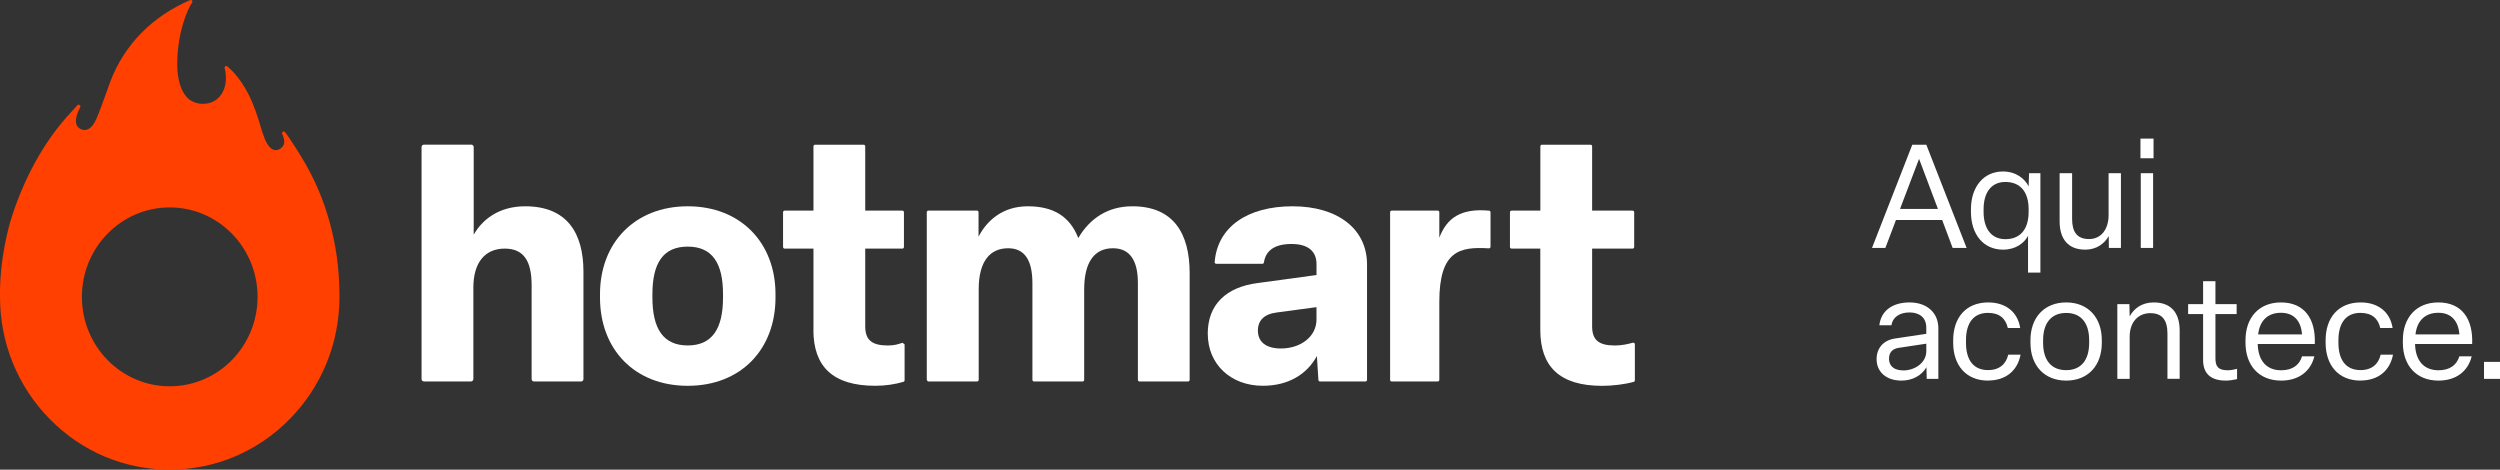 <svg width="527" height="99" viewBox="0 0 527 99" fill="none" xmlns="http://www.w3.org/2000/svg">
<rect x="0" y="0" width="527" height="99" fill="#333333" stroke="none"/>
<g clip-path="url(#clip0_11_59)">
<path d="M88.866 79.909V31.001C88.866 30.72 89.088 30.491 89.369 30.491H99.352C99.633 30.491 99.855 30.72 99.855 31.001V49.477C101.633 46.341 105.109 43.486 110.708 43.486C119.646 43.486 122.991 49.268 122.991 57.285V79.909C122.991 80.191 122.769 80.419 122.488 80.419H112.57C112.289 80.419 112.067 80.191 112.067 79.909V60.14C112.067 55.259 110.564 52.404 106.402 52.404C102.24 52.404 99.784 55.331 99.784 60.623V79.903C99.784 80.184 99.561 80.413 99.281 80.413H89.362C89.081 80.413 88.859 80.184 88.859 79.903L88.866 79.909Z" fill="white"/>
<path d="M126.48 62.72V62.021C126.48 51.15 133.851 43.486 144.978 43.486C156.105 43.486 163.475 51.15 163.475 62.021V62.72C163.475 73.663 156.17 81.327 144.978 81.327C133.785 81.327 126.48 73.663 126.48 62.72ZM152.413 62.72V62.021C152.413 55.475 150.159 51.986 144.971 51.986C139.783 51.986 137.529 55.468 137.529 62.021V62.72C137.529 69.338 139.849 72.821 144.971 72.821C150.093 72.821 152.413 69.338 152.413 62.72Z" fill="white"/>
<path d="M171.478 69.548V52.404H165.402C165.219 52.404 165.069 52.254 165.069 52.065V44.741C165.069 44.551 165.219 44.401 165.402 44.401H171.478V30.844C171.478 30.655 171.629 30.504 171.812 30.504H182.057C182.24 30.504 182.39 30.655 182.39 30.844V44.401H190.217C190.4 44.401 190.551 44.551 190.551 44.741V52.065C190.551 52.254 190.4 52.404 190.217 52.404H182.39V68.783C182.39 71.645 183.755 72.828 187.166 72.828C188.597 72.828 189.283 72.56 190.25 72.259L190.688 72.586V80.158C190.688 80.315 190.59 80.452 190.439 80.491C188.662 81.007 186.722 81.321 184.5 81.321C175.562 81.321 171.465 77.277 171.465 69.541L171.478 69.548Z" fill="white"/>
<path d="M195.366 80.073V44.734C195.366 44.544 195.516 44.394 195.699 44.394H205.944C206.127 44.394 206.277 44.544 206.277 44.734V49.895C207.917 46.687 211.191 43.486 216.653 43.486C222.115 43.486 225.526 45.648 227.303 50.176C229.76 45.995 233.582 43.486 238.698 43.486C247.368 43.486 250.779 49.203 250.779 57.559V80.073C250.779 80.262 250.628 80.412 250.446 80.412H240.201C240.018 80.412 239.867 80.262 239.867 80.073V59.649C239.867 54.704 238.025 52.332 234.614 52.332C230.792 52.332 228.544 55.115 228.544 61.041V80.073C228.544 80.262 228.394 80.412 228.211 80.412H217.966C217.783 80.412 217.633 80.262 217.633 80.073V59.721C217.633 54.841 215.993 52.332 212.517 52.332C208.767 52.332 206.31 54.978 206.31 60.976V80.073C206.31 80.262 206.16 80.412 205.977 80.412H195.732C195.549 80.412 195.399 80.262 195.399 80.073H195.392H195.366Z" fill="white"/>
<path d="M254.588 70.384C254.588 64.183 258.475 60.486 265.238 59.649L277.521 57.977V55.677C277.521 53.031 275.816 51.43 272.268 51.43C268.72 51.43 266.819 52.789 266.434 55.324C266.407 55.494 266.264 55.612 266.1 55.612H256.391C256.195 55.612 256.032 55.442 256.051 55.239C256.646 47.804 263.01 43.486 272.477 43.486C281.945 43.486 288.171 48.222 288.171 55.749V80.073C288.171 80.262 288.021 80.412 287.838 80.412H278.253C278.077 80.412 277.926 80.269 277.92 80.092L277.6 75.049C275.483 78.949 271.53 81.32 266.205 81.32C259.377 81.32 254.601 76.721 254.601 70.377L254.588 70.384ZM277.515 67.32V64.745L269.191 65.863C266.46 66.209 265.166 67.535 265.166 69.698C265.166 72.069 266.871 73.461 270.014 73.461C274.111 73.461 277.521 71.024 277.521 67.326L277.515 67.32Z" fill="white"/>
<path d="M324.708 52.404H318.632C318.449 52.404 318.299 52.254 318.299 52.065V44.741C318.299 44.551 318.449 44.401 318.632 44.401H324.708V30.844C324.708 30.655 324.858 30.504 325.041 30.504H335.286C335.469 30.504 335.62 30.655 335.62 30.844V44.401H344.153C344.336 44.401 344.486 44.551 344.486 44.741V52.065C344.486 52.254 344.336 52.404 344.153 52.404H335.62V68.783C335.62 71.645 336.985 72.828 340.396 72.828C341.846 72.828 343.088 72.553 344.205 72.246C344.421 72.187 344.63 72.351 344.63 72.579V80.165C344.63 80.321 344.532 80.459 344.381 80.498C342.545 81.014 339.951 81.334 337.73 81.334C328.792 81.334 324.695 77.29 324.695 69.554V52.411L324.708 52.404Z" fill="white"/>
<path d="M313.888 44.407C307.995 43.872 305.002 45.91 303.408 50.111V44.734C303.408 44.544 303.258 44.394 303.075 44.394H293.366C293.183 44.394 293.033 44.544 293.033 44.734V80.073C293.033 80.262 293.183 80.413 293.366 80.413H303.075C303.258 80.413 303.408 80.262 303.408 80.073V63.622C303.408 52.842 307.707 51.973 313.843 52.352C314.039 52.365 314.202 52.208 314.202 52.012V44.747C314.202 44.577 314.065 44.42 313.895 44.401L313.888 44.407Z" fill="white"/>
<path d="M69.395 46.504C68.121 41.983 66.265 37.573 63.613 33.215C63.613 33.215 61.117 29.099 60.071 27.852C59.817 27.525 59.294 27.884 59.49 28.257C59.784 28.871 60.052 29.622 59.869 30.36C59.562 31.262 58.549 31.883 57.621 31.562C57.373 31.465 57.144 31.314 56.935 31.105C55.981 30.125 55.491 28.511 54.87 26.46C54.315 24.631 53.629 22.357 52.394 19.901C50.382 15.909 47.997 14.06 47.899 13.981C47.775 13.89 47.605 13.89 47.487 13.981C47.363 14.073 47.311 14.229 47.357 14.38C47.37 14.412 48.369 17.705 46.435 20.195C45.664 21.188 44.495 21.789 43.129 21.873C41.757 21.965 40.398 21.508 39.581 20.698C37.563 18.679 37.321 15.092 37.36 13.138C37.484 6.618 39.464 2.058 40.496 0.555C40.588 0.425 40.581 0.248 40.483 0.124C40.385 -0 40.215 -0.046 40.072 0.019C32.068 3.482 26.266 9.382 23.299 17.085C21.633 21.665 20.908 23.755 20.314 25.068C19.771 26.27 19.268 26.826 18.752 27.133C18.471 27.303 18.125 27.401 17.765 27.414C17.243 27.362 14.662 26.885 16.909 22.592C17.099 22.233 16.602 21.873 16.328 22.168L14.557 24.114C14.479 24.199 14.4 24.284 14.322 24.376L14.028 24.696C13.976 24.755 13.93 24.807 13.891 24.866C8.291 31.223 4.378 39.37 2.123 46.89C0.111 54.116 -0.02 59.891 9.96285e-06 62.086C9.96285e-06 62.276 9.96285e-06 62.439 9.96285e-06 62.576C9.96285e-06 72.305 3.718 81.451 10.48 88.331C17.236 95.21 26.22 99 35.779 99C45.338 99 54.322 95.21 61.078 88.331C67.834 81.451 71.558 72.305 71.558 62.576C71.558 56.376 70.754 51.333 69.395 46.504ZM35.779 81.432C25.553 81.432 17.262 72.991 17.262 62.576C17.262 52.162 25.553 43.721 35.779 43.721C46.004 43.721 54.295 52.162 54.295 62.576C54.295 72.991 46.004 81.432 35.779 81.432Z" fill="#FF4000"/>
<path d="M414.554 52.26H411.614L409.412 46.38H399.67L397.436 52.26H394.62L403.107 30.517H406.073L414.561 52.26H414.554ZM404.538 33.483L400.526 44.048H408.517L404.538 33.483ZM430.111 57.467H427.51V49.719C426.681 51.28 424.877 52.626 422.244 52.626C418.108 52.626 415.475 49.412 415.475 44.662V44.113C415.475 39.396 418.141 36.149 422.212 36.149C424.969 36.149 426.864 37.678 427.635 39.305L427.726 36.515H430.117V57.467H430.111ZM422.734 50.418C425.89 50.418 427.635 48.308 427.635 44.662V44.113C427.635 40.5 425.923 38.357 422.734 38.357C419.794 38.357 418.141 40.533 418.141 44.113V44.662C418.141 48.275 419.827 50.418 422.734 50.418ZM439.559 52.626C435.946 52.626 434.168 50.359 434.168 46.655V36.515H436.801V46.165C436.801 48.798 437.782 50.392 440.356 50.392C442.93 50.392 444.492 48.34 444.492 45.335V36.515H447.092V52.26H444.551L444.518 49.778C443.564 51.431 441.885 52.626 439.559 52.626ZM453.966 33.359H451.208V29.224H453.966V33.359ZM453.874 52.26H451.274V36.515H453.874V52.26ZM400.827 80.23C397.586 80.23 395.587 78.361 395.587 75.728C395.587 73.428 396.965 71.717 399.507 71.351L406.06 70.371V69.051C406.06 66.843 404.499 65.863 402.512 65.863C400.402 65.863 398.958 66.901 398.71 68.561H396.168C396.508 65.588 398.834 63.752 402.538 63.752C406.243 63.752 408.602 65.961 408.602 69.175V79.864H406.152L406.093 77.414C405.054 79.223 403.061 80.23 400.827 80.23ZM401.199 78.087C403.773 78.087 406.067 76.368 406.067 74.043V72.448L400.376 73.304C398.873 73.487 398.2 74.343 398.2 75.63C398.2 77.1 399.213 78.08 401.206 78.08L401.199 78.087ZM419.082 80.23C414.397 80.23 411.731 76.95 411.731 72.265V71.717C411.731 66.999 414.397 63.752 419.115 63.752C422.943 63.752 425.361 65.895 425.851 69.142H423.25C422.793 67.15 421.506 65.954 419.056 65.954C416.05 65.954 414.43 68.064 414.43 71.71V72.259C414.43 75.937 416.05 78.015 419.082 78.015C421.499 78.015 422.878 76.728 423.335 74.768H425.936C425.289 78.106 422.872 80.216 419.075 80.216L419.082 80.23ZM435.554 80.23C430.96 80.23 428.02 77.074 428.02 72.265V71.717C428.02 66.908 430.96 63.752 435.554 63.752C440.147 63.752 443.061 66.908 443.061 71.717V72.265C443.061 77.074 440.153 80.23 435.554 80.23ZM435.554 78.028C438.677 78.028 440.395 75.918 440.395 72.272V71.723C440.395 68.078 438.677 65.967 435.554 65.967C432.43 65.967 430.686 68.078 430.686 71.723V72.272C430.686 75.918 432.404 78.028 435.554 78.028ZM448.935 79.864H446.334V64.118H448.876L448.935 66.692C449.856 65.007 451.509 63.752 454.018 63.752C457.788 63.752 459.474 66.078 459.474 69.691V79.857H456.899V70.332C456.899 67.516 455.828 66.013 453.286 66.013C450.745 66.013 448.935 67.882 448.935 70.972V79.851V79.864ZM469.222 80.23C466.066 80.23 464.413 78.792 464.413 75.878V66.203H461.257V64.118H464.413V59.277H467.014V64.118H471.483V66.203H467.014V75.513C467.014 77.231 467.562 78.054 469.614 78.054C470.222 78.054 471.051 77.904 471.574 77.747V79.922C470.927 80.073 469.947 80.23 469.215 80.23H469.222ZM480.859 80.23C476.109 80.23 473.351 76.95 473.351 72.265V71.717C473.351 66.999 476.141 63.752 480.826 63.752C485.785 63.752 488.176 67.215 487.961 72.514H475.926C476.017 76.068 477.82 78.054 480.859 78.054C483.25 78.054 484.72 76.95 485.269 75.114H487.869C487.079 78.302 484.563 80.23 480.859 80.23ZM476.017 70.495H485.269C485.053 67.646 483.557 65.935 480.826 65.935C478.095 65.935 476.357 67.529 476.017 70.495ZM497.592 80.23C492.907 80.23 490.241 76.95 490.241 72.265V71.717C490.241 66.999 492.907 63.752 497.624 63.752C501.453 63.752 503.871 65.895 504.361 69.142H501.76C501.303 67.15 500.016 65.954 497.565 65.954C494.56 65.954 492.94 68.064 492.94 71.71V72.259C492.94 75.937 494.56 78.015 497.592 78.015C500.009 78.015 501.388 76.728 501.845 74.768H504.445C503.799 78.106 501.381 80.216 497.585 80.216L497.592 80.23ZM514.031 80.23C509.28 80.23 506.523 76.95 506.523 72.265V71.717C506.523 66.999 509.313 63.752 513.998 63.752C518.957 63.752 521.348 67.215 521.133 72.514H509.091C509.182 76.068 510.992 78.054 514.024 78.054C516.415 78.054 517.879 76.95 518.434 75.114H521.035C520.238 78.302 517.729 80.23 514.024 80.23H514.031ZM509.189 70.495H518.441C518.225 67.646 516.722 65.935 513.998 65.935C511.273 65.935 509.522 67.529 509.182 70.495H509.189ZM527 79.864H523.629V76.283H527V79.864Z" fill="white"/>
</g>
<defs>
<clipPath id="clip0_11_59">
<rect width="527" height="99" fill="white"/>
</clipPath>
</defs>
</svg>
